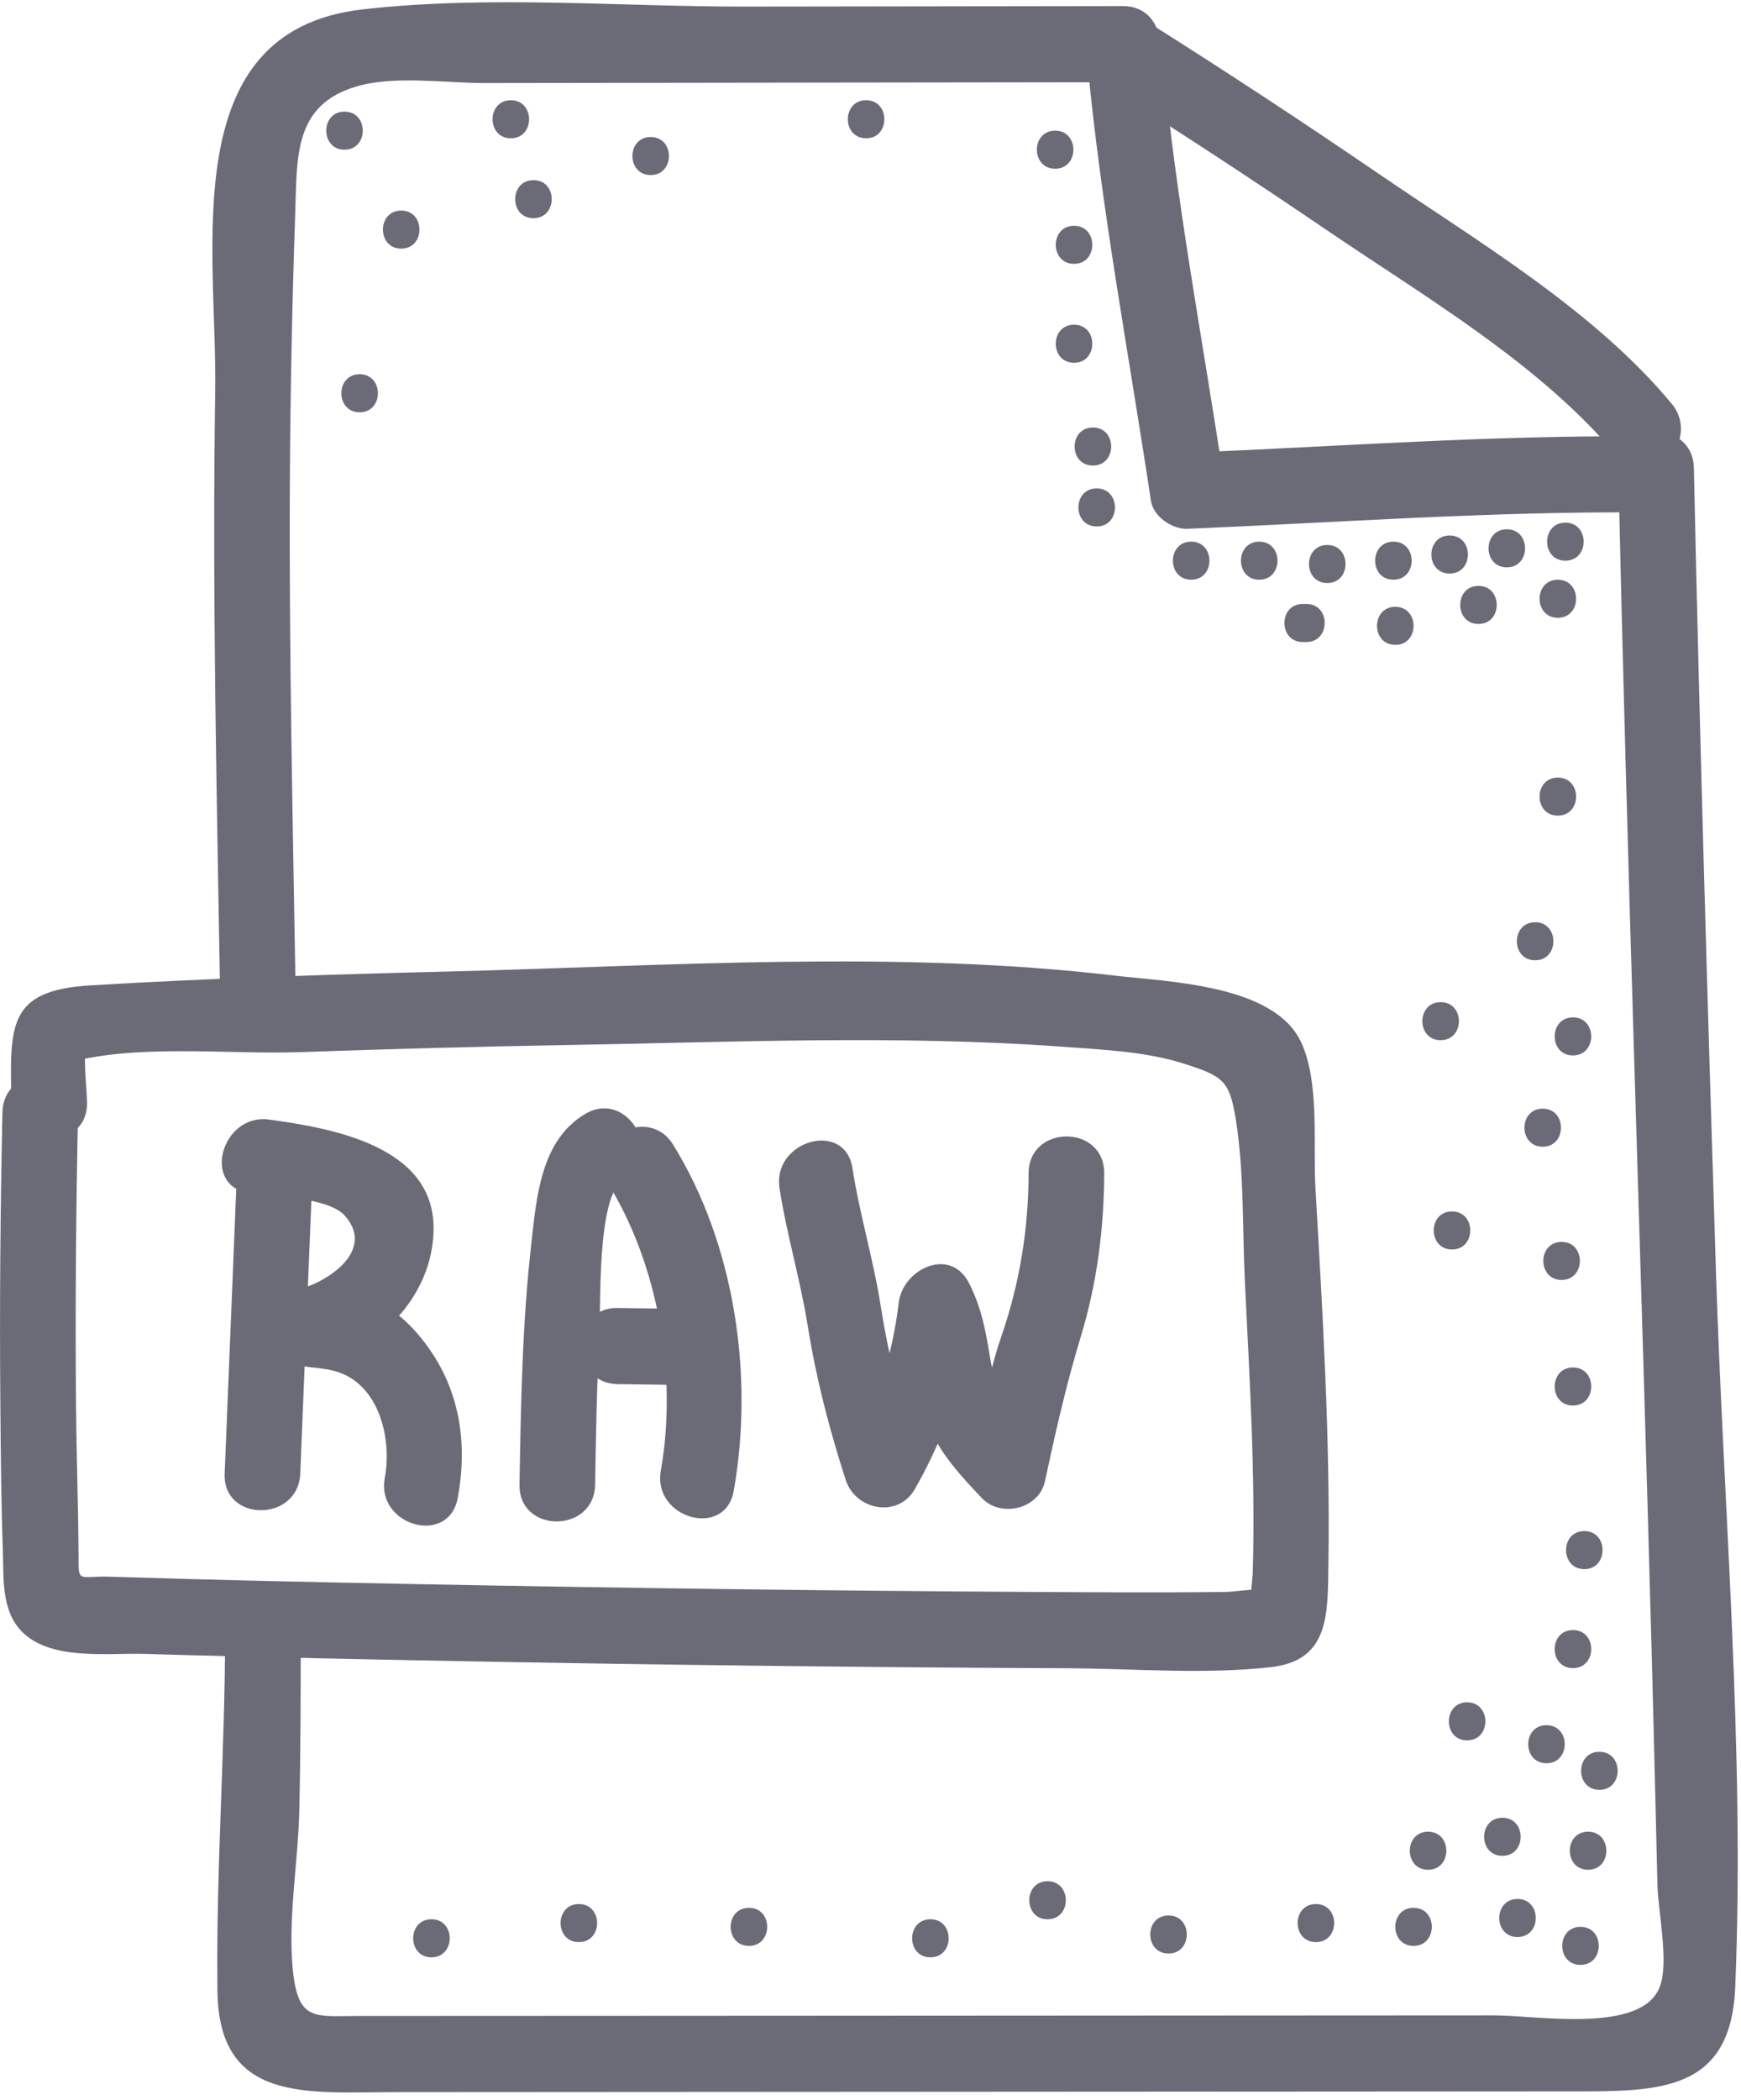 <svg width="214" height="258" viewBox="0 0 214 258" fill="none" xmlns="http://www.w3.org/2000/svg">
<g clip-path="url(#clip0_7603_54430)">
<path d="M36.367 123.395C36.008 101.936 35.515 80.477 35.631 59.018C35.689 48.129 35.909 37.239 36.285 26.355C36.529 19.392 36.008 12.855 43.911 10.595C48.595 9.254 54.75 10.21 59.579 10.204C85.739 10.175 111.892 10.123 138.052 10.099C144.033 10.099 144.039 0.742 138.052 0.748C122.598 0.765 107.15 0.789 91.696 0.812C76.208 0.829 59.874 -0.61 44.513 1.161C21.422 3.824 26.715 30.649 26.454 48.047C26.072 73.171 26.657 98.289 27.079 123.407C27.183 129.419 36.471 129.437 36.372 123.407L36.367 123.395Z" fill="#6B6B78"/>
<path d="M198.921 57.502C199.963 105.833 201.706 154.134 203.003 202.459C203.171 208.746 203.333 215.033 203.483 221.325C203.564 224.722 203.645 228.113 203.726 231.51C203.807 234.907 205.185 241.1 204.004 244.124C201.746 249.904 188.927 247.597 183.693 247.603C176.681 247.603 169.663 247.608 162.652 247.614C134.848 247.632 107.038 247.643 79.234 247.661C71.122 247.661 63.016 247.672 54.904 247.672C51.228 247.672 47.545 247.672 43.868 247.678C38.993 247.678 36.828 248.313 36.098 242.895C35.236 236.486 36.642 228.993 36.787 222.485C36.955 215.085 36.972 207.691 36.961 200.292C36.955 194.273 27.662 194.267 27.668 200.292C27.685 215.073 26.527 229.925 26.73 244.678C26.921 258.428 37.772 257.036 48.564 257.03C81.075 257.012 113.587 256.995 146.098 256.971C161.783 256.96 177.468 256.954 193.154 256.942C203.917 256.937 212.759 257.053 213.292 244.118C214.49 214.974 211.827 185.131 210.912 155.97C209.881 123.149 208.914 90.329 208.208 57.502C208.081 51.495 198.787 51.472 198.915 57.502H198.921Z" fill="#6B6B78"/>
<path d="M202.175 53.611C183.409 53.46 164.69 54.841 145.953 55.621C147.447 56.763 148.941 57.911 150.435 59.053C147.858 41.865 144.569 24.811 142.937 7.489C142.375 1.552 133.082 1.493 133.644 7.489C135.352 25.638 138.768 43.526 141.472 61.535C141.761 63.464 144.1 65.043 145.953 64.967C164.696 64.186 183.409 62.805 202.175 62.957C208.156 63.004 208.162 53.652 202.175 53.605V53.611Z" fill="#6B6B78"/>
<path d="M205.464 49.586C196.009 38.171 181.736 29.735 169.664 21.484C160.064 14.93 150.348 8.538 140.505 2.356C135.416 -0.837 130.749 7.25 135.815 10.432C145.074 16.246 154.222 22.253 163.272 28.4C175.321 36.587 189.484 44.831 198.898 56.199C202.731 60.825 209.274 54.183 205.47 49.586H205.464Z" fill="#6B6B78"/>
<path d="M0.298 136.655C0.043 148.617 -0.061 160.573 0.043 172.534C0.095 178.512 0.141 184.496 0.35 190.474C0.46 193.714 0.136 197.652 2.504 200.257C5.995 204.102 13.21 203.053 17.807 203.193C24.975 203.409 32.143 203.578 39.317 203.735C69.871 204.399 100.431 204.825 130.991 204.953C139.254 204.988 147.985 205.745 156.218 204.819C163.531 203.997 163.195 198.171 163.288 191.826C163.508 176.508 162.559 161.12 161.684 145.832C161.383 140.553 162.223 132.961 159.936 128.049C156.63 120.953 143.631 120.638 137.013 119.857C110.228 116.705 82.262 118.669 55.361 119.35C40.62 119.723 25.855 120.178 11.137 121.057C0.969 121.663 1.201 125.876 1.404 135.431C1.531 141.438 10.824 141.462 10.697 135.431C10.65 133.159 10.147 129.791 10.691 127.566C9.608 128.655 8.525 129.745 7.448 130.828C16.047 128.113 27.963 129.587 36.937 129.261C47.996 128.865 59.055 128.574 70.12 128.381C90.142 128.032 110.483 127.134 130.476 128.591C135.403 128.952 140.765 129.168 145.484 130.665C150.347 132.215 151.129 132.757 151.893 137.482C152.941 143.944 152.704 150.906 153.017 157.438C153.596 169.353 154.331 181.379 153.983 193.311C153.972 193.748 153.486 197.757 153.752 197.926C153.729 197.909 156.965 195.252 157.11 195.415C156.641 194.873 151.581 195.566 150.816 195.578C142.386 195.683 133.95 195.619 125.519 195.572C100.796 195.426 76.078 195.094 51.36 194.622C38.767 194.384 26.174 194.116 13.58 193.708C9.359 193.574 9.678 194.733 9.649 190.474C9.608 184.496 9.394 178.518 9.342 172.534C9.238 160.573 9.342 148.611 9.597 136.655C9.724 130.636 0.431 130.636 0.304 136.655H0.298V136.655Z" fill="#6B6B78"/>
<path d="M29.114 144.229C28.616 156.5 28.112 168.765 27.614 181.035C27.371 187.054 36.664 187.042 36.907 181.035C37.405 168.765 37.909 156.5 38.407 144.229C38.65 138.211 29.357 138.222 29.114 144.229V144.229Z" fill="#6B6B78"/>
<path d="M30.632 146.554C33.452 146.945 40.342 147.096 42.363 149.334C46.421 153.826 39.63 157.951 36.057 158.551C32.132 159.209 31.547 165.356 34.946 167.098C37.233 168.264 39.213 167.798 41.569 168.572C46.543 170.216 48.211 176.631 47.296 181.571C46.201 187.45 55.153 189.973 56.259 184.059C57.55 177.137 56.467 170.379 52.032 164.727C50.619 162.927 49.027 161.324 46.948 160.316C44.731 159.239 41.511 159.984 39.641 159.029C39.271 161.878 38.9 164.727 38.529 167.576C46.317 166.271 53.277 159.291 53.294 150.912C53.323 140.769 40.77 138.607 33.098 137.547C27.25 136.737 24.72 145.744 30.626 146.566L30.632 146.554Z" fill="#6B6B78"/>
<path d="M71.945 136.847C66.427 140.098 65.941 147.166 65.287 152.992C64.186 162.757 64.024 172.592 63.856 182.404C63.752 188.423 73.045 188.423 73.149 182.404C73.254 176.409 73.346 170.408 73.671 164.418C73.873 160.602 73.311 146.88 76.641 144.917C81.8 141.881 77.127 133.794 71.951 136.841L71.945 136.847Z" fill="#6B6B78"/>
<path d="M74.712 145.349C80.913 155.365 83.299 168.97 81.226 180.675C80.184 186.56 89.135 189.082 90.189 183.163C92.696 168.999 90.316 152.871 82.737 140.63C79.582 135.531 71.539 140.222 74.712 145.349V145.349Z" fill="#6B6B78"/>
<path d="M85.257 160.828C82.142 160.782 79.032 160.741 75.917 160.694C69.936 160.607 69.93 169.959 75.917 170.047C79.032 170.093 82.142 170.134 85.257 170.181C91.239 170.268 91.244 160.916 85.257 160.828Z" fill="#6B6B78"/>
<path d="M95.817 145.983C96.685 151.618 98.376 157.205 99.296 162.95C100.327 169.382 101.948 175.64 103.957 181.828C105.168 185.551 110.39 186.559 112.452 182.946C116.696 175.494 118.734 168.555 119.764 160.025C116.881 160.812 113.992 161.598 111.108 162.385C113.083 166.312 112.509 171.055 114.142 175.116C115.543 178.6 118.143 181.362 120.679 184.042C123.007 186.501 127.708 185.411 128.444 181.979C129.77 175.809 131.043 170.169 132.879 164.11C134.847 157.619 135.704 150.907 135.728 144.136C135.751 138.118 126.458 138.112 126.435 144.136C126.411 151.017 125.352 157.59 123.111 164.104C121.322 169.307 120.627 174.16 119.481 179.497C122.069 178.81 124.657 178.122 127.245 177.435C124.043 174.049 122.439 171.282 121.669 166.627C121.125 163.329 120.633 160.666 119.127 157.671C116.817 153.08 110.969 155.906 110.471 160.031C109.649 166.836 107.808 172.296 104.426 178.233C107.258 178.606 110.089 178.979 112.921 179.352C110.911 173.17 109.273 166.906 108.259 160.474C107.356 154.711 105.648 149.153 104.78 143.507C103.865 137.582 94.908 140.099 95.817 145.995V145.983Z" fill="#6B6B78"/>
<path d="M194.272 241.4C197.261 241.4 197.267 236.725 194.272 236.725C191.278 236.725 191.278 241.4 194.272 241.4Z" fill="#6B6B78"/>
<path d="M173.752 239.064C176.741 239.064 176.747 234.389 173.752 234.389C170.757 234.389 170.757 239.064 173.752 239.064Z" fill="#6B6B78"/>
<path d="M184.672 228C187.661 228 187.667 223.325 184.672 223.325C181.678 223.325 181.678 228 184.672 228Z" fill="#6B6B78"/>
<path d="M195.204 229.713C198.193 229.713 198.198 225.038 195.204 225.038C192.209 225.038 192.209 229.713 195.204 229.713Z" fill="#6B6B78"/>
<path d="M186.53 237.976C189.519 237.976 189.525 233.301 186.53 233.301C183.535 233.301 183.535 237.976 186.53 237.976Z" fill="#6B6B78"/>
<path d="M190.091 216.627C193.08 216.627 193.086 211.952 190.091 211.952C187.097 211.952 187.097 216.627 190.091 216.627Z" fill="#6B6B78"/>
<path d="M196.595 219.895C199.584 219.895 199.589 215.22 196.595 215.22C193.6 215.22 193.6 219.895 196.595 219.895Z" fill="#6B6B78"/>
<path d="M193.345 204.939C196.334 204.939 196.34 200.264 193.345 200.264C190.35 200.264 190.35 204.939 193.345 204.939Z" fill="#6B6B78"/>
<path d="M180.335 213.817C183.324 213.817 183.33 209.143 180.335 209.143C177.34 209.143 177.34 213.817 180.335 213.817Z" fill="#6B6B78"/>
<path d="M175.535 229.713C178.524 229.713 178.53 225.038 175.535 225.038C172.54 225.038 172.54 229.713 175.535 229.713Z" fill="#6B6B78"/>
<path d="M161.749 238.599C164.738 238.599 164.744 233.924 161.749 233.924C158.754 233.924 158.754 238.599 161.749 238.599Z" fill="#6B6B78"/>
<path d="M143.632 240.003C146.621 240.003 146.627 235.328 143.632 235.328C140.638 235.328 140.638 240.003 143.632 240.003Z" fill="#6B6B78"/>
<path d="M114.363 240.469C117.352 240.469 117.358 235.794 114.363 235.794C111.368 235.794 111.368 240.469 114.363 240.469Z" fill="#6B6B78"/>
<path d="M92.059 239.064C95.048 239.064 95.053 234.389 92.059 234.389C89.064 234.389 89.064 239.064 92.059 239.064Z" fill="#6B6B78"/>
<path d="M71.152 238.599C74.141 238.599 74.147 233.924 71.152 233.924C68.158 233.924 68.158 238.599 71.152 238.599Z" fill="#6B6B78"/>
<path d="M53.034 240.469C56.023 240.469 56.029 235.794 53.034 235.794C50.039 235.794 50.039 240.469 53.034 240.469Z" fill="#6B6B78"/>
<path d="M128.763 235.795C131.752 235.795 131.758 231.121 128.763 231.121C125.768 231.121 125.768 235.795 128.763 235.795Z" fill="#6B6B78"/>
<path d="M194.741 192.779C197.73 192.779 197.736 188.104 194.741 188.104C191.746 188.104 191.746 192.779 194.741 192.779Z" fill="#6B6B78"/>
<path d="M193.345 172.678C196.334 172.678 196.34 168.003 193.345 168.003C190.35 168.003 190.35 172.678 193.345 172.678Z" fill="#6B6B78"/>
<path d="M178.477 153.507C181.466 153.507 181.471 148.833 178.477 148.833C175.482 148.833 175.482 153.507 178.477 153.507Z" fill="#6B6B78"/>
<path d="M189.627 140.881C192.616 140.881 192.622 136.207 189.627 136.207C186.633 136.207 186.633 140.881 189.627 140.881Z" fill="#6B6B78"/>
<path d="M191.949 157.249C194.938 157.249 194.944 152.574 191.949 152.574C188.954 152.574 188.954 157.249 191.949 157.249Z" fill="#6B6B78"/>
<path d="M177.081 127.795C180.07 127.795 180.076 123.121 177.081 123.121C174.086 123.121 174.086 127.795 177.081 127.795Z" fill="#6B6B78"/>
<path d="M188.696 117.979C191.685 117.979 191.691 113.304 188.696 113.304C185.702 113.304 185.702 117.979 188.696 117.979Z" fill="#6B6B78"/>
<path d="M193.345 129.667C196.334 129.667 196.34 124.992 193.345 124.992C190.35 124.992 190.35 129.667 193.345 129.667Z" fill="#6B6B78"/>
<path d="M191.486 100.207C194.475 100.207 194.481 95.532 191.486 95.532C188.492 95.532 188.492 100.207 191.486 100.207Z" fill="#6B6B78"/>
<path d="M191.486 75.9C194.475 75.9 194.481 71.225 191.486 71.225C188.492 71.225 188.492 75.9 191.486 75.9Z" fill="#6B6B78"/>
<path d="M192.413 68.885C195.402 68.885 195.408 64.21 192.413 64.21C189.418 64.21 189.418 68.885 192.413 68.885Z" fill="#6B6B78"/>
<path d="M178.187 70.464C181.176 70.464 181.182 65.789 178.187 65.789C175.193 65.789 175.193 70.464 178.187 70.464Z" fill="#6B6B78"/>
<path d="M163.145 71.629C166.134 71.629 166.14 66.954 163.145 66.954C160.15 66.954 160.15 71.629 163.145 71.629Z" fill="#6B6B78"/>
<path d="M154.784 71.221C157.773 71.221 157.778 66.546 154.784 66.546C151.789 66.546 151.789 71.221 154.784 71.221Z" fill="#6B6B78"/>
<path d="M146.417 71.221C149.406 71.221 149.412 66.546 146.417 66.546C143.422 66.546 143.422 71.221 146.417 71.221Z" fill="#6B6B78"/>
<path d="M160.122 78.876H160.585C163.574 78.876 163.58 74.202 160.585 74.202H160.122C157.133 74.202 157.127 78.876 160.122 78.876Z" fill="#6B6B78"/>
<path d="M181.731 76.657C184.72 76.657 184.726 71.982 181.731 71.982C178.736 71.982 178.736 76.657 181.731 76.657Z" fill="#6B6B78"/>
<path d="M171.274 71.221C174.263 71.221 174.269 66.546 171.274 66.546C168.28 66.546 168.28 71.221 171.274 71.221Z" fill="#6B6B78"/>
<path d="M171.506 79.227C174.495 79.227 174.501 74.552 171.506 74.552C168.511 74.552 168.511 79.227 171.506 79.227Z" fill="#6B6B78"/>
<path d="M185.216 69.701C188.205 69.701 188.211 65.026 185.216 65.026C182.222 65.026 182.222 69.701 185.216 69.701Z" fill="#6B6B78"/>
<path d="M134.802 64.679C137.791 64.679 137.797 60.004 134.802 60.004C131.807 60.004 131.807 64.679 134.802 64.679Z" fill="#6B6B78"/>
<path d="M134.34 57.197C137.329 57.197 137.335 52.522 134.34 52.522C131.345 52.522 131.345 57.197 134.34 57.197Z" fill="#6B6B78"/>
<path d="M132.018 44.57C135.007 44.57 135.012 39.895 132.018 39.895C129.023 39.895 129.023 44.57 132.018 44.57Z" fill="#6B6B78"/>
<path d="M132.018 32.417C135.007 32.417 135.012 27.742 132.018 27.742C129.023 27.742 129.023 32.417 132.018 32.417Z" fill="#6B6B78"/>
<path d="M129.695 20.729C132.684 20.729 132.69 16.054 129.695 16.054C126.7 16.054 126.7 20.729 129.695 20.729Z" fill="#6B6B78"/>
<path d="M62.791 16.989C65.78 16.989 65.786 12.314 62.791 12.314C59.796 12.314 59.796 16.989 62.791 16.989Z" fill="#6B6B78"/>
<path d="M42.347 18.392C45.336 18.392 45.341 13.717 42.347 13.717C39.352 13.717 39.352 18.392 42.347 18.392Z" fill="#6B6B78"/>
<path d="M44.206 50.653C47.195 50.653 47.201 45.978 44.206 45.978C41.211 45.978 41.211 50.653 44.206 50.653Z" fill="#6B6B78"/>
<path d="M65.574 26.806C68.563 26.806 68.569 22.131 65.574 22.131C62.579 22.131 62.579 26.806 65.574 26.806V26.806Z" fill="#6B6B78"/>
<path d="M106.46 16.989C109.449 16.989 109.455 12.314 106.46 12.314C103.465 12.314 103.465 16.989 106.46 16.989Z" fill="#6B6B78"/>
<path d="M49.316 30.546C52.305 30.546 52.311 25.871 49.316 25.871C46.322 25.871 46.322 30.546 49.316 30.546V30.546Z" fill="#6B6B78"/>
<path d="M79.981 21.509C82.97 21.509 82.976 16.834 79.981 16.834C76.987 16.834 76.987 21.509 79.981 21.509Z" fill="#6B6B78"/>
</g>
<defs>
<clipPath id="clip0_7603_54430">
<rect width="213.601" height="256.802" fill="white" transform="translate(0.001 0.271)"/>
</clipPath>
</defs>
</svg>
